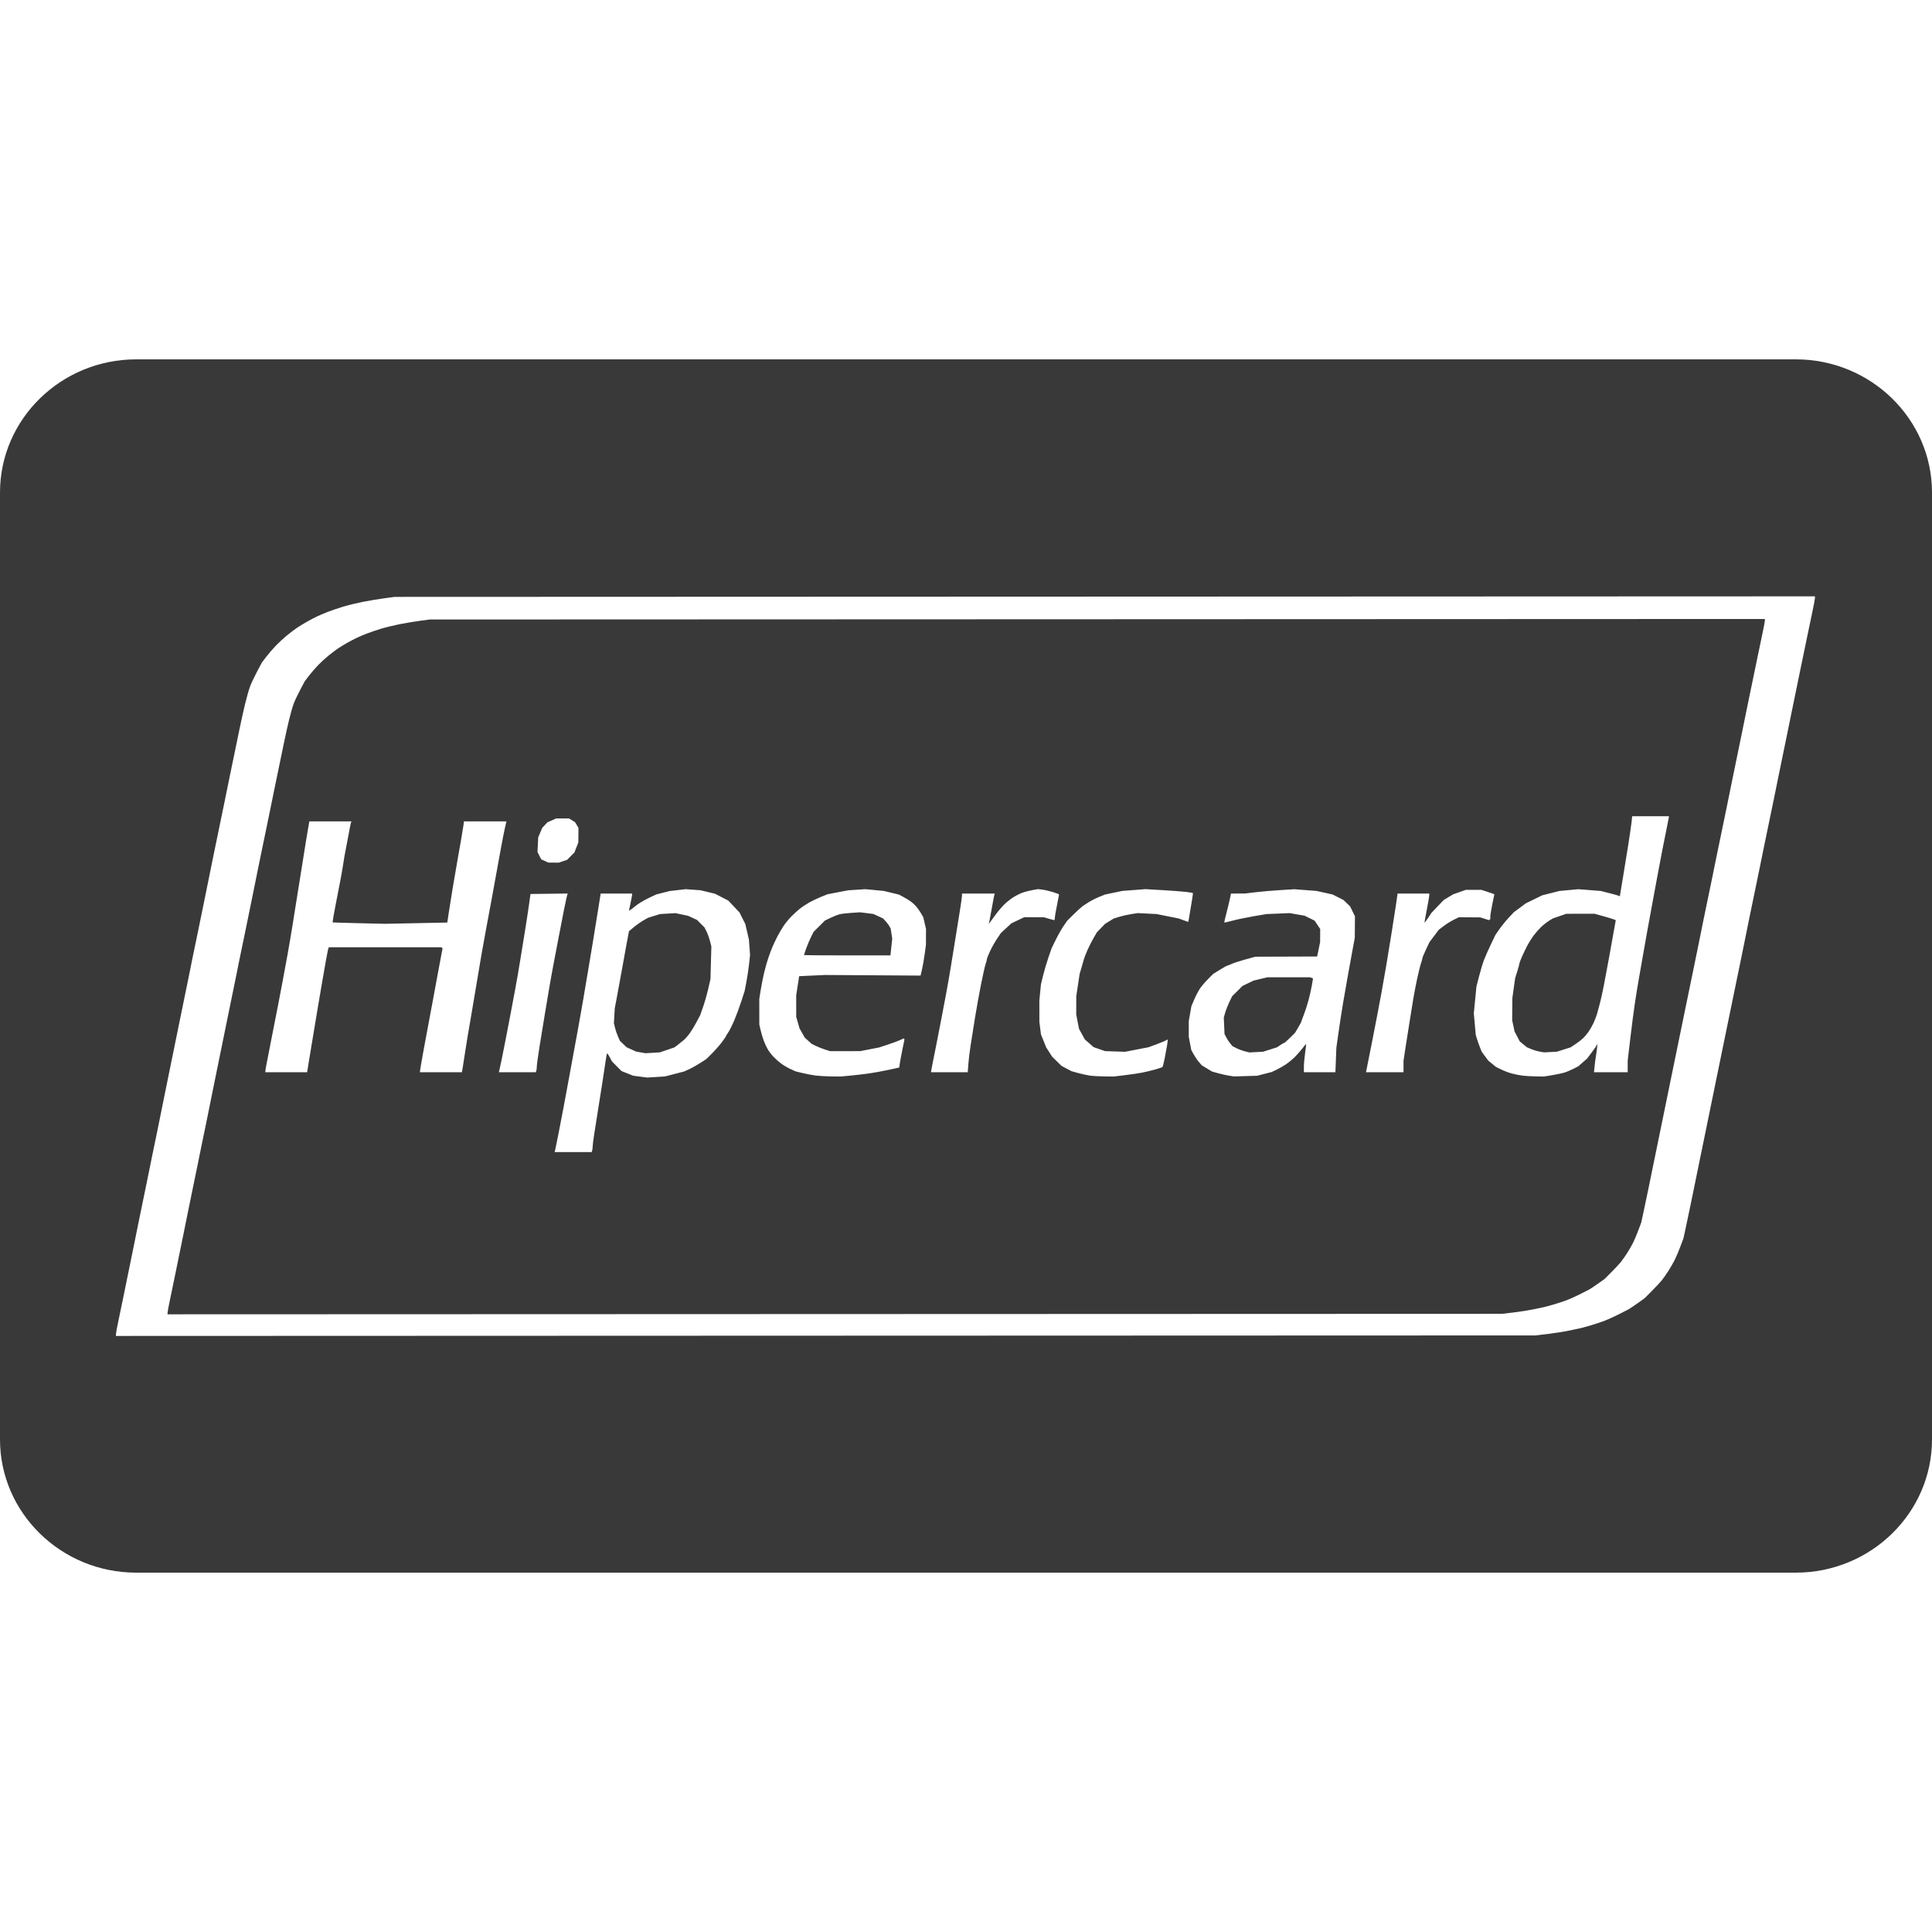 <?xml version="1.0" encoding="utf-8"?>
<svg width="800px" height="800px" viewBox="0 -139.5 750 750" version="1.1" xmlns="http://www.w3.org/2000/svg" xmlns:xlink="http://www.w3.org/1999/xlink">
    
    <desc>Created with Sketch.</desc>
    <defs>
</defs>
    <g id="Page-1" stroke="none" stroke-width="1" fill="none" fill-rule="evenodd">
        <g id="hipercard" fill="#393939" fill-rule="nonzero">
            <path d="M697.115,0 L52.885,0 C23.724,0 0,23.196 0,51.707 L0,419.293 C0,447.804 23.724,471 52.885,471 L697.115,471 C726.274,471 750,447.804 750,419.293 L750,51.707 C750,23.196 726.274,0 697.115,0 Z M320.513,379.012 L45,379.112 L45,378.448 C45,378.084 45.439,375.719 45.976,373.193 C46.513,370.668 47.348,366.651 47.833,364.267 C48.315,361.883 49.142,357.832 49.668,355.263 C50.195,352.697 51.071,348.42 51.614,345.761 C52.157,343.102 53.007,338.9 53.504,336.425 C54.001,333.948 54.829,329.896 55.346,327.421 C55.862,324.945 56.744,320.669 57.305,317.918 C57.864,315.167 58.715,310.965 59.196,308.581 C59.677,306.196 60.44,302.52 60.893,300.413 C61.345,298.303 61.923,295.452 62.175,294.076 C62.428,292.701 63.246,288.649 63.993,285.073 C64.74,281.497 65.563,277.445 65.825,276.07 C66.086,274.694 66.913,270.642 67.665,267.066 C68.416,263.491 69.241,259.439 69.499,258.063 C69.757,256.688 70.587,252.637 71.342,249.061 C72.1,245.484 72.917,241.508 73.158,240.224 C73.4,238.94 74.062,235.639 74.629,232.888 C75.195,230.137 76.268,224.961 77.013,221.385 C77.758,217.808 79.031,211.581 79.841,207.545 C80.654,203.511 81.624,198.71 81.998,196.876 C82.371,195.042 83.047,191.74 83.5,189.539 C83.953,187.338 84.774,183.363 85.326,180.704 C85.878,178.043 86.775,173.692 87.32,171.033 C87.866,168.374 88.707,164.247 89.188,161.863 C89.67,159.479 90.492,155.503 91.015,153.027 C91.538,150.551 92.438,146.199 93.015,143.357 C93.592,140.513 94.559,136.162 95.162,133.687 C95.766,131.211 96.62,128.21 97.061,127.018 C97.5,125.825 98.714,123.242 99.759,121.275 L101.658,117.701 L103.384,115.439 C104.332,114.197 106.027,112.233 107.149,111.075 C108.271,109.917 110.163,108.175 111.357,107.204 C112.548,106.232 114.274,104.92 115.19,104.289 C116.108,103.659 117.909,102.554 119.192,101.835 C120.476,101.115 122.278,100.174 123.194,99.742 C124.112,99.311 125.987,98.521 127.362,97.989 C128.738,97.459 131.363,96.567 133.197,96.011 C135.031,95.453 138.474,94.612 140.848,94.144 C143.222,93.675 146.972,93.048 149.185,92.751 L153.205,92.211 L428.885,92.107 L704.563,92 L704.563,92.663 C704.563,93.028 704.121,95.392 703.582,97.917 C703.04,100.442 702.138,104.76 701.574,107.511 C701.01,110.262 700.188,114.238 699.746,116.347 C699.305,118.457 698.468,122.508 697.888,125.35 C697.308,128.193 696.414,132.545 695.904,135.02 C695.393,137.496 694.565,141.548 694.065,144.023 C693.565,146.5 692.733,150.551 692.216,153.027 C691.698,155.503 690.898,159.405 690.435,161.697 C689.971,163.989 689.134,168.115 688.573,170.866 C688.012,173.617 687.111,177.969 686.57,180.537 C686.029,183.104 685.207,187.081 684.741,189.373 C684.274,191.665 683.437,195.791 682.878,198.542 C682.318,201.293 681.419,205.645 680.879,208.213 C680.338,210.781 679.534,214.682 679.089,216.883 C678.646,219.083 677.811,223.21 677.234,226.052 C676.656,228.894 675.816,233.021 675.364,235.223 C674.913,237.423 674.108,241.325 673.575,243.891 C673.04,246.46 672.128,250.887 671.548,253.729 C670.965,256.572 670.134,260.622 669.699,262.733 C669.263,264.84 668.448,268.817 667.887,271.567 C667.326,274.32 666.434,278.67 665.903,281.238 C665.373,283.806 664.542,287.858 664.056,290.242 C663.571,292.626 662.726,296.753 662.181,299.412 C661.634,302.07 660.741,306.422 660.197,309.081 C659.653,311.74 658.837,315.717 658.385,317.918 C657.932,320.118 657.105,324.17 656.546,326.921 C655.987,329.672 655.078,334.008 654.526,336.555 L653.522,341.187 L652.326,344.39 C651.668,346.153 650.679,348.495 650.127,349.596 C649.577,350.695 648.455,352.637 647.635,353.911 C646.813,355.183 645.669,356.812 645.092,357.533 C644.515,358.253 642.778,360.113 641.23,361.666 L638.419,364.488 L635.712,366.412 C634.224,367.469 632.62,368.545 632.15,368.802 C631.679,369.059 629.886,369.975 628.164,370.836 C626.444,371.698 624.013,372.794 622.763,373.272 C621.513,373.752 619.038,374.566 617.262,375.083 C615.486,375.601 613.582,376.111 613.032,376.215 C612.481,376.321 610.572,376.715 608.788,377.094 C607.004,377.472 603.403,378.037 600.786,378.348 L596.026,378.914 L320.513,379.012 Z M583.082,370.527 L587.557,369.994 C590.017,369.702 593.403,369.171 595.08,368.815 C596.757,368.46 598.552,368.089 599.069,367.989 C599.587,367.891 601.377,367.412 603.046,366.925 C604.715,366.439 607.043,365.674 608.218,365.222 C609.393,364.773 611.679,363.742 613.296,362.932 C614.914,362.123 616.6,361.262 617.043,361.02 C617.486,360.779 618.993,359.767 620.392,358.773 L622.937,356.964 L625.579,354.312 C627.035,352.851 628.668,351.103 629.211,350.426 C629.753,349.748 630.829,348.216 631.601,347.02 C632.372,345.823 633.427,343.997 633.943,342.964 C634.462,341.929 635.392,339.727 636.011,338.07 L637.136,335.058 L638.079,330.704 C638.598,328.309 639.454,324.233 639.979,321.647 C640.504,319.061 641.281,315.251 641.707,313.183 C642.133,311.113 642.899,307.375 643.411,304.875 C643.922,302.375 644.762,298.284 645.276,295.785 C645.788,293.285 646.583,289.405 647.038,287.164 C647.496,284.922 648.277,281.113 648.775,278.699 C649.274,276.285 650.112,272.195 650.64,269.608 C651.168,267.022 651.934,263.283 652.344,261.302 C652.753,259.317 653.535,255.51 654.083,252.837 C654.627,250.164 655.486,246.003 655.987,243.588 C656.488,241.176 657.245,237.508 657.67,235.439 C658.095,233.369 658.884,229.489 659.428,226.817 C659.97,224.145 660.756,220.265 661.172,218.197 C661.589,216.128 662.346,212.461 662.854,210.047 C663.362,207.633 664.208,203.541 664.734,200.955 C665.259,198.368 666.046,194.489 666.486,192.335 C666.923,190.18 667.696,186.44 668.205,184.027 C668.712,181.613 669.56,177.522 670.087,174.936 C670.614,172.35 671.402,168.47 671.838,166.315 C672.274,164.161 673.026,160.492 673.513,158.164 C673.998,155.837 674.782,152.029 675.251,149.7 C675.721,147.373 676.5,143.563 676.98,141.236 C677.46,138.909 678.299,134.817 678.844,132.145 C679.39,129.472 680.177,125.664 680.592,123.681 C681.008,121.698 681.78,117.96 682.311,115.373 C682.84,112.787 683.689,108.728 684.198,106.355 C684.705,103.981 685.121,101.758 685.121,101.415 L685.121,100.791 L425.948,100.892 L166.775,100.989 L162.995,101.497 C160.915,101.777 157.389,102.366 155.158,102.808 C152.926,103.248 149.688,104.037 147.964,104.562 C146.241,105.086 143.772,105.923 142.48,106.422 C141.187,106.922 139.423,107.664 138.561,108.07 C137.699,108.476 136.006,109.362 134.799,110.037 C133.591,110.713 131.899,111.752 131.037,112.345 C130.175,112.938 128.552,114.171 127.432,115.085 C126.311,115.998 124.532,117.636 123.476,118.724 C122.421,119.812 120.828,121.66 119.937,122.828 L118.313,124.954 L116.529,128.313 C115.547,130.163 114.405,132.591 113.992,133.713 C113.578,134.833 112.775,137.655 112.208,139.982 C111.639,142.31 110.732,146.4 110.189,149.073 C109.646,151.745 108.801,155.837 108.309,158.164 C107.817,160.492 107.044,164.23 106.591,166.472 C106.138,168.713 105.348,172.592 104.835,175.092 C104.322,177.592 103.479,181.683 102.96,184.185 C102.441,186.684 101.669,190.422 101.243,192.49 C100.817,194.56 100.182,197.664 99.832,199.388 C99.48,201.112 98.567,205.625 97.804,209.418 C97.041,213.213 95.845,219.066 95.144,222.429 C94.444,225.791 93.436,230.658 92.903,233.244 C92.37,235.831 91.748,238.934 91.52,240.14 C91.294,241.347 90.526,245.086 89.813,248.448 C89.103,251.81 88.323,255.619 88.081,256.912 C87.838,258.206 87.062,262.014 86.357,265.376 C85.65,268.738 84.871,272.547 84.627,273.84 C84.381,275.134 83.607,278.942 82.905,282.305 C82.202,285.666 81.433,289.476 81.195,290.768 C80.959,292.062 80.415,294.742 79.99,296.725 C79.564,298.707 78.847,302.163 78.394,304.405 C77.942,306.646 77.142,310.597 76.616,313.183 C76.089,315.769 75.261,319.789 74.775,322.117 C74.288,324.443 73.511,328.253 73.043,330.582 C72.576,332.909 71.777,336.859 71.267,339.359 C70.756,341.859 69.933,345.88 69.438,348.292 C68.943,350.707 68.165,354.515 67.712,356.757 C67.256,358.998 66.471,362.775 65.966,365.148 C65.462,367.523 65.048,369.746 65.048,370.088 L65.048,370.712 L324.065,370.619 L583.082,370.527 Z M103.02,276.737 L103.02,276.195 C103.02,275.896 103.407,273.759 103.879,271.443 C104.352,269.128 104.867,266.483 105.027,265.565 C105.185,264.649 105.684,262.098 106.136,259.898 C106.587,257.697 107.43,253.421 108.006,250.394 C108.583,247.368 109.409,243.016 109.842,240.724 C110.277,238.432 111.093,234.006 111.657,230.887 C112.221,227.769 113.136,222.368 113.691,218.883 C114.245,215.399 115.068,210.222 115.521,207.379 C115.974,204.537 116.805,199.36 117.367,195.875 C117.93,192.39 118.538,188.564 118.72,187.372 C118.901,186.18 119.285,183.892 119.573,182.287 L120.095,179.369 L136.437,179.369 L136.235,179.898 C136.122,180.188 135.729,182.139 135.361,184.233 C134.991,186.326 134.461,189.127 134.181,190.456 C133.901,191.787 133.525,193.925 133.346,195.209 C133.166,196.492 132.639,199.568 132.173,202.043 C131.708,204.52 131.037,207.971 130.683,209.713 C130.329,211.455 129.819,214.151 129.549,215.703 C129.28,217.255 129.09,218.55 129.128,218.583 C129.166,218.613 133.755,218.749 139.325,218.881 L149.452,219.121 L161.544,218.877 L173.636,218.632 L174.191,214.923 C174.497,212.883 175.195,208.512 175.743,205.213 C176.291,201.911 177.103,197.185 177.547,194.708 C177.991,192.232 178.651,188.482 179.015,186.372 C179.379,184.263 179.777,181.824 179.899,180.954 L180.123,179.369 L196.597,179.369 L196.036,181.787 C195.727,183.117 195.009,186.756 194.439,189.873 C193.87,192.99 193.026,197.642 192.562,200.21 C192.099,202.778 191.265,207.355 190.708,210.38 C190.15,213.407 189.254,218.208 188.716,221.051 C188.179,223.893 187.364,228.394 186.909,231.055 C186.451,233.713 185.618,238.664 185.057,242.058 C184.495,245.451 183.595,250.778 183.059,253.895 C182.521,257.012 181.778,261.365 181.406,263.565 C181.034,265.765 180.571,268.692 180.381,270.068 C180.188,271.443 179.871,273.507 179.672,274.653 L179.312,276.737 L163.042,276.737 L163.038,276.32 C163.037,276.09 163.565,272.977 164.213,269.401 C164.861,265.824 165.751,261.023 166.191,258.731 C166.631,256.438 167.46,252.012 168.032,248.894 C168.606,245.776 169.519,240.824 170.062,237.889 C170.606,234.955 171.22,231.688 171.427,230.629 L171.806,228.704 L171.563,228.462 L171.321,228.22 L127.751,228.22 L127.563,228.407 C127.462,228.51 127.014,230.61 126.571,233.076 C126.129,235.54 125.381,239.808 124.911,242.559 C124.44,245.309 123.592,250.336 123.027,253.729 C122.463,257.121 121.637,262.074 121.193,264.733 C120.75,267.391 120.125,271.181 119.806,273.153 L119.224,276.737 L103.02,276.737 Z M215.321,307.748 L215.503,306.997 C215.604,306.586 216.131,303.996 216.677,301.245 C217.222,298.494 218.119,293.842 218.671,290.909 C219.223,287.974 220.142,283.023 220.713,279.904 C221.285,276.787 222.113,272.286 222.553,269.902 C222.993,267.517 223.808,263.09 224.364,260.064 C224.921,257.038 225.822,251.936 226.367,248.727 C226.913,245.517 227.738,240.64 228.199,237.889 C228.661,235.138 229.488,230.188 230.037,226.887 C230.585,223.585 231.515,217.846 232.106,214.132 L233.177,207.379 L245.404,207.379 L245.39,207.795 C245.383,208.026 245.102,209.531 244.764,211.141 L244.153,214.071 L245.029,213.497 C245.51,213.184 246.109,212.721 246.358,212.472 C246.608,212.223 247.597,211.518 248.556,210.905 C249.513,210.291 251.306,209.323 252.537,208.755 L254.776,207.717 L257.353,207.061 L259.929,206.402 L263.087,206.039 L266.244,205.677 L269.078,205.885 L271.913,206.092 L274.747,206.77 L277.582,207.45 L282.73,210.11 L284.905,212.416 L287.081,214.723 L288.207,216.97 L289.334,219.216 L290.029,222.217 L290.725,225.219 L290.945,228.22 L291.166,231.221 L290.785,234.757 C290.574,236.703 290.101,239.854 289.734,241.76 L289.065,245.225 L287.773,249.227 C287.062,251.428 285.842,254.729 285.061,256.562 C284.28,258.396 283.216,260.525 282.696,261.291 C282.176,262.059 281.75,262.769 281.75,262.872 C281.75,262.974 281.041,263.997 280.174,265.145 C279.309,266.294 277.62,268.213 276.423,269.408 L274.247,271.584 L271.913,273.104 C270.629,273.94 268.679,275.036 267.578,275.538 L265.578,276.45 L261.85,277.415 L258.123,278.38 L254.681,278.591 L251.239,278.802 L248.527,278.451 L245.815,278.099 L243.539,277.188 L241.264,276.277 L239.415,274.415 L237.567,272.552 L236.735,270.977 C236.276,270.11 235.812,269.401 235.705,269.401 C235.596,269.401 235.328,270.713 235.108,272.318 C234.887,273.923 234.339,277.562 233.891,280.405 C233.443,283.247 232.636,288.349 232.096,291.742 C231.556,295.135 230.879,299.441 230.59,301.314 C230.301,303.186 230.064,305.161 230.064,305.705 C230.064,306.248 229.974,306.93 229.862,307.22 L229.66,307.748 L215.321,307.748 Z M316.621,278.024 C315.351,277.861 313.082,277.43 311.579,277.067 L308.845,276.406 L306.885,275.513 C305.807,275.023 304.174,274.062 303.258,273.38 C302.34,272.698 300.971,271.486 300.215,270.687 C299.46,269.887 298.456,268.559 297.987,267.734 C297.517,266.909 296.827,265.408 296.455,264.399 C296.083,263.391 295.549,261.589 295.271,260.398 L294.764,258.23 L294.76,253.268 L294.754,248.307 L295.286,244.932 C295.579,243.076 296.172,240.058 296.606,238.224 C297.038,236.389 297.778,233.763 298.249,232.387 C298.719,231.012 299.42,229.137 299.805,228.22 C300.19,227.303 301.038,225.503 301.688,224.218 C302.338,222.935 303.479,220.985 304.223,219.884 C304.966,218.783 306.33,217.131 307.251,216.21 C308.171,215.289 309.6,213.989 310.427,213.32 C311.252,212.652 312.902,211.552 314.094,210.876 C315.286,210.2 317.387,209.196 318.762,208.647 L321.263,207.648 L325.264,206.879 L329.266,206.111 L332.601,205.894 L335.935,205.677 L339.525,206.02 L343.113,206.363 L346.027,207.064 L348.939,207.766 L350.607,208.653 C351.524,209.14 352.81,209.918 353.465,210.381 C354.12,210.843 355.11,211.745 355.663,212.385 C356.217,213.025 357.064,214.227 357.543,215.056 L358.417,216.563 L358.946,218.84 L359.474,221.118 L359.463,224.169 L359.453,227.219 L358.966,230.846 C358.699,232.84 358.228,235.541 357.919,236.848 L357.36,239.223 L338.812,239.105 L320.262,238.985 L310.228,239.454 L309.655,243.174 L309.084,246.892 L309.088,251.062 L309.092,255.232 L309.737,257.485 L310.381,259.737 L311.409,261.534 L312.437,263.329 L315.071,265.71 L316.666,266.499 C317.544,266.935 319.163,267.577 320.262,267.928 L322.263,268.566 L328.099,268.557 L333.935,268.544 L337.606,267.834 L341.277,267.121 L344.775,265.969 C346.698,265.336 348.834,264.545 349.519,264.214 L350.765,263.613 L350.944,263.792 L351.125,263.971 L350.311,267.938 C349.863,270.118 349.405,272.578 349.293,273.404 L349.089,274.908 L345.013,275.805 C342.771,276.297 339.287,276.934 337.268,277.217 C335.252,277.502 331.951,277.886 329.933,278.069 L326.265,278.404 L322.597,278.362 C320.58,278.339 317.89,278.187 316.621,278.024 Z M483.489,278.24 L478.988,278.369 L477.024,278.06 C475.943,277.888 474.033,277.458 472.777,277.103 L470.493,276.458 L468.499,275.246 L466.506,274.035 L465.383,272.723 C464.766,272.002 463.854,270.664 463.357,269.753 L462.455,268.094 L461.967,265.551 L461.482,263.007 L461.482,256.896 L461.991,253.984 L462.501,251.072 L463.611,248.483 C464.22,247.058 465.227,245.142 465.846,244.226 C466.465,243.309 467.874,241.658 468.978,240.557 L470.983,238.555 L473.529,236.973 C474.93,236.101 476.214,235.389 476.384,235.389 C476.554,235.389 477.317,235.088 478.081,234.718 C478.844,234.35 481.236,233.563 483.395,232.971 L487.321,231.894 L499.319,231.852 L511.317,231.809 L511.892,229.013 L512.466,226.219 L512.483,223.672 L512.498,221.126 L511.413,219.512 L510.33,217.896 L508.394,216.94 L506.46,215.986 L500.66,214.968 L496.158,215.155 L491.657,215.339 L486.656,216.191 C483.904,216.661 480.242,217.422 478.519,217.887 C476.796,218.35 475.337,218.682 475.279,218.622 C475.219,218.562 475.598,216.872 476.122,214.864 C476.644,212.856 477.251,210.351 477.469,209.297 L477.866,207.379 L483.32,207.358 L487.322,206.873 C489.523,206.605 493.823,206.232 496.881,206.043 L502.438,205.699 L506.752,206.027 L511.065,206.355 L517.333,207.749 L519.436,208.815 L521.537,209.88 L522.818,211.11 L524.098,212.338 L525.043,214.269 L525.987,216.199 L525.958,220.376 L525.927,224.552 L525.031,229.387 C524.539,232.046 523.706,236.622 523.18,239.557 C522.653,242.492 521.84,247.143 521.373,249.894 C520.905,252.644 520.129,257.671 519.648,261.064 L518.775,267.234 L518.588,271.986 L518.401,276.737 L506.162,276.737 L506.167,274.653 C506.171,273.507 506.387,271.071 506.645,269.239 C506.905,267.409 507.074,265.867 507.019,265.813 C506.965,265.759 506.323,266.507 505.592,267.475 C504.862,268.442 503.528,269.963 502.629,270.856 C501.73,271.747 500.167,273.028 499.159,273.702 C498.15,274.376 496.5,275.317 495.491,275.793 L493.657,276.66 L490.822,277.386 L487.988,278.111 L483.487,278.24 L483.489,278.24 Z M428.642,278.363 C426.623,278.341 424.093,278.194 423.019,278.038 C421.945,277.881 419.919,277.434 418.518,277.045 L415.969,276.337 L414.028,275.312 L412.088,274.285 L410.253,272.48 L408.419,270.674 L407.266,268.871 L406.112,267.068 L405.113,264.574 L404.114,262.08 L403.486,257.23 L403.482,253.062 L403.479,248.894 L403.79,245.726 L404.103,242.559 L404.963,239.057 C405.436,237.131 406.371,233.98 407.04,232.054 L408.259,228.554 L409.847,225.319 C410.721,223.539 412.077,221.145 412.861,219.996 L414.288,217.908 L416.84,215.394 C418.246,214.012 419.819,212.581 420.338,212.213 C420.858,211.847 422.044,211.082 422.978,210.512 C423.912,209.942 425.641,209.089 426.822,208.617 L428.97,207.759 L432.304,207.058 L435.639,206.358 L440.14,206.012 L444.642,205.666 L451.026,206.033 C454.537,206.236 458.646,206.541 460.159,206.713 C461.67,206.886 462.973,207.092 463.053,207.173 C463.135,207.253 462.977,208.57 462.703,210.101 C462.43,211.63 462.016,214.119 461.784,215.632 C461.551,217.145 461.318,218.384 461.267,218.384 C461.214,218.384 460.379,218.087 459.41,217.725 L457.647,217.067 L453.312,216.201 L448.977,215.333 L445.309,215.149 L441.641,214.964 L439.14,215.355 C437.765,215.568 435.669,216.042 434.484,216.408 L432.328,217.072 L430.648,218.113 L428.97,219.154 L425.799,222.44 L424.509,224.662 C423.799,225.886 422.726,228.012 422.125,229.387 C421.523,230.762 420.913,232.338 420.765,232.888 C420.62,233.438 420.188,234.938 419.807,236.222 L419.114,238.557 L418.459,242.892 L417.804,247.227 L417.801,250.805 L417.797,254.382 L418.336,257.139 L418.876,259.898 L420.007,261.959 L421.139,264.02 L422.845,265.513 L424.551,267.005 L428.968,268.538 L432.856,268.67 L436.742,268.802 L441.315,267.916 L445.887,267.031 L449.098,265.838 C450.864,265.183 452.5,264.494 452.735,264.308 C452.968,264.123 453.213,264.03 453.281,264.102 C453.347,264.174 453.253,265.133 453.072,266.234 C452.89,267.334 452.465,269.643 452.129,271.364 C451.791,273.087 451.395,274.6 451.246,274.728 C451.097,274.855 449.825,275.285 448.419,275.683 C447.012,276.079 444.687,276.632 443.251,276.91 C441.813,277.189 438.763,277.638 436.472,277.911 L432.307,278.404 L428.637,278.363 L428.642,278.363 Z M361.444,276.737 L361.444,276.443 C361.444,276.283 361.656,275.12 361.916,273.861 C362.175,272.599 362.847,269.243 363.409,266.4 C363.969,263.558 364.876,258.905 365.42,256.063 C365.966,253.22 366.793,248.868 367.26,246.392 C367.726,243.917 368.553,239.19 369.097,235.889 C369.641,232.588 370.468,227.487 370.934,224.552 C371.399,221.617 372.156,216.915 372.614,214.101 C373.072,211.287 373.448,208.625 373.448,208.183 L373.448,207.379 L386.164,207.379 L385.987,207.963 C385.89,208.283 385.495,210.347 385.113,212.548 C384.73,214.748 384.286,217.149 384.126,217.884 L383.837,219.216 L384.313,218.55 C384.576,218.184 385.562,216.833 386.507,215.549 C387.45,214.265 388.954,212.497 389.849,211.62 C390.742,210.744 392.286,209.508 393.277,208.872 C394.269,208.238 395.878,207.426 396.853,207.068 C397.827,206.71 399.599,206.244 400.791,206.034 L402.959,205.65 L404.626,205.856 C405.542,205.97 407.381,206.393 408.711,206.797 C410.04,207.201 411.128,207.627 411.128,207.743 C411.128,207.86 410.752,209.796 410.294,212.047 C409.836,214.299 409.461,216.495 409.461,216.928 C409.461,217.362 409.371,217.715 409.262,217.715 C409.152,217.715 408.214,217.462 407.178,217.152 L405.292,216.589 L401.459,216.569 L397.623,216.548 L395.114,217.747 L392.606,218.945 L390.571,220.828 L388.538,222.713 L387.017,224.966 C386.181,226.206 384.962,228.383 384.308,229.805 C383.654,231.227 383.118,232.596 383.118,232.848 C383.118,233.099 382.895,233.938 382.621,234.713 C382.348,235.487 381.539,239.069 380.822,242.673 C380.107,246.278 379.061,252.078 378.497,255.563 C377.935,259.047 377.166,263.881 376.791,266.305 C376.416,268.729 376.014,272.068 375.896,273.724 L375.683,276.737 L361.444,276.737 Z M530.283,276.737 L530.898,273.653 C531.236,271.957 531.961,268.317 532.507,265.567 C533.053,262.816 533.943,258.239 534.486,255.396 C535.028,252.554 535.85,248.202 536.312,245.727 C536.776,243.251 537.605,238.524 538.154,235.223 C538.704,231.921 539.6,226.444 540.147,223.052 C540.692,219.659 541.448,214.84 541.824,212.343 C542.2,209.847 542.508,207.709 542.508,207.592 L542.508,207.379 L554.845,207.379 L554.831,208.13 C554.823,208.542 554.388,211.056 553.866,213.715 C553.344,216.374 552.961,218.598 553.014,218.656 C553.068,218.714 553.689,217.889 554.394,216.822 L555.677,214.882 L558.064,212.382 L560.453,209.881 L562.288,208.773 L564.125,207.665 L566.571,206.806 L569.017,205.944 L572.018,205.938 L575.019,205.929 L576.687,206.455 C577.604,206.743 578.748,207.134 579.23,207.322 L580.107,207.665 L579.327,211.44 C578.898,213.517 578.541,215.694 578.535,216.28 L578.519,217.343 L578.243,217.514 L577.966,217.686 L576.326,217.159 L574.685,216.633 L570.516,216.603 L566.349,216.574 L564.434,217.502 C563.38,218.012 561.625,219.1 560.535,219.921 L558.551,221.412 L556.738,223.82 L554.925,226.229 L553.551,229.136 C552.796,230.734 552.176,232.232 552.172,232.464 C552.169,232.697 551.931,233.563 551.641,234.388 C551.352,235.214 550.666,237.989 550.115,240.558 C549.566,243.125 548.916,246.501 548.67,248.06 C548.425,249.619 547.841,253.22 547.372,256.063 C546.903,258.905 546.142,263.718 545.68,266.756 L544.841,272.281 L544.841,276.737 L530.283,276.737 Z M256.139,269.028 L261.799,267.103 L263.021,266.19 C263.693,265.689 264.769,264.827 265.41,264.275 C266.052,263.725 267.132,262.499 267.809,261.555 C268.486,260.61 269.665,258.65 270.431,257.199 L271.823,254.562 L272.959,251.305 C273.584,249.513 274.48,246.363 274.951,244.303 L275.807,240.558 L275.978,234.222 L276.149,227.886 L275.59,225.742 C275.284,224.563 274.681,222.907 274.251,222.06 L273.472,220.52 L272.025,219.066 L270.579,217.613 L268.855,216.818 L267.13,216.024 L264.687,215.504 L262.242,214.983 L256.24,215.335 L253.906,216.058 L251.572,216.78 L249.784,217.795 C248.799,218.353 247.134,219.526 246.082,220.4 L244.17,221.99 L243.298,226.606 C242.818,229.143 241.963,233.847 241.398,237.057 C240.834,240.265 239.986,244.917 239.513,247.393 L238.655,251.895 L238.484,254.768 L238.313,257.642 L238.738,259.437 C238.972,260.424 239.498,261.982 239.909,262.899 L240.654,264.566 L241.945,265.798 L243.236,267.032 L245.085,267.876 L246.933,268.719 L248.753,269.04 L250.572,269.363 L256.139,269.028 Z M193.641,276.737 L193.842,275.987 C193.954,275.574 194.336,273.812 194.692,272.068 C195.048,270.326 195.793,266.575 196.349,263.732 C196.905,260.889 197.74,256.538 198.206,254.062 C198.672,251.586 199.489,247.235 200.023,244.392 C200.557,241.549 201.378,236.823 201.85,233.887 C202.322,230.955 203.162,225.777 203.717,222.384 C204.273,218.992 205,214.265 205.331,211.881 L205.937,207.545 L220.442,207.366 L220.261,207.66 C220.162,207.82 219.546,210.636 218.893,213.917 C218.24,217.199 217.325,221.91 216.861,224.386 C216.395,226.861 215.58,231.137 215.049,233.887 C214.518,236.64 213.714,241.066 213.262,243.725 C212.809,246.385 211.979,251.337 211.417,254.729 C210.855,258.122 209.944,263.7 209.392,267.126 C208.842,270.552 208.39,273.879 208.39,274.519 C208.39,275.158 208.3,275.918 208.188,276.21 L207.986,276.737 L193.641,276.737 Z M490.322,268.777 L493.026,267.922 L495.731,267.066 L496.96,266.234 C497.636,265.775 498.31,265.399 498.457,265.399 C498.605,265.399 499.627,264.508 500.726,263.419 L502.725,261.438 L503.942,259.392 C504.613,258.268 505.161,257.258 505.161,257.145 C505.161,257.034 505.604,255.807 506.145,254.418 C506.687,253.031 507.512,250.47 507.979,248.727 C508.447,246.985 509.029,244.382 509.273,242.943 L509.716,240.326 L509.189,240.109 L508.663,239.89 L491.989,239.89 L489.321,240.524 L486.654,241.159 L484.508,242.191 L482.362,243.225 L480.34,245.233 L478.318,247.239 L477.262,249.419 C476.682,250.617 475.952,252.474 475.641,253.543 L475.076,255.488 L475.217,258.693 L475.357,261.898 L476.071,263.271 C476.464,264.026 477.157,265.084 477.61,265.623 L478.435,266.603 L479.943,267.379 C480.774,267.806 482.249,268.358 483.22,268.605 L484.987,269.056 L487.655,268.915 L490.322,268.777 Z M345.663,231.387 L346.014,228.136 L346.367,224.885 L346.059,222.931 L345.751,220.977 L345.286,220.096 C345.029,219.613 344.36,218.721 343.799,218.116 L342.778,217.015 L340.916,216.163 L339.056,215.312 L336.496,214.983 L333.935,214.653 L330.599,214.867 C328.765,214.984 326.665,215.234 325.931,215.422 C325.198,215.611 323.622,216.232 322.431,216.802 L320.262,217.838 L318.057,220.033 L315.852,222.226 L314.847,224.223 C314.296,225.321 313.45,227.315 312.969,228.656 C312.488,229.997 312.093,231.161 312.093,231.24 C312.093,231.322 319.646,231.387 328.877,231.387 L345.663,231.387 Z M212.892,195.36 L211.495,194.726 L210.097,194.091 L209.372,192.672 L208.649,191.252 L208.795,188.395 L208.942,185.538 L209.72,183.705 L210.499,181.871 L211.489,180.809 L212.48,179.747 L214.187,178.984 L215.893,178.219 L220.907,178.219 L222.068,178.938 L223.229,179.657 L223.896,180.763 L224.562,181.871 L224.536,184.704 L224.51,187.538 L223.759,189.463 L223.01,191.389 L221.585,192.834 L220.161,194.279 L218.55,194.827 L216.94,195.375 L214.917,195.368 L212.892,195.36 Z M590.958,278.05 C589.82,277.903 587.944,277.522 586.789,277.206 C585.634,276.889 583.788,276.183 582.688,275.637 L580.687,274.643 L579.221,273.442 L577.756,272.242 L576.471,270.504 L575.188,268.767 L574.484,266.999 C574.096,266.028 573.58,264.558 573.333,263.732 L572.888,262.232 L572.509,258.063 L572.132,253.895 L572.635,248.716 L573.138,243.536 L574.158,239.545 C574.72,237.351 575.576,234.506 576.062,233.221 C576.548,231.938 577.762,229.19 578.758,227.115 L580.571,223.344 L582.113,221.137 C582.963,219.922 584.564,217.956 585.673,216.767 L587.689,214.605 L590.023,212.877 L592.357,211.15 L595.526,209.605 L598.693,208.06 L602.028,207.217 L605.362,206.374 L609.03,206.032 L612.698,205.69 L617.034,206.028 L621.368,206.365 L624.536,207.161 C626.277,207.598 627.957,208.064 628.266,208.196 L628.829,208.436 L629.008,207.324 C629.105,206.713 629.632,203.511 630.18,200.21 C630.728,196.909 631.628,191.357 632.18,187.873 C632.731,184.387 633.278,180.599 633.393,179.453 L633.604,177.368 L647.877,177.368 L647.877,177.619 C647.878,177.756 647.515,179.595 647.071,181.703 C646.628,183.812 645.805,187.939 645.238,190.874 C644.674,193.808 643.824,198.31 643.35,200.877 C642.876,203.444 642.055,207.871 641.528,210.714 C641,213.557 640.116,218.358 639.565,221.385 C639.013,224.41 638.188,229.062 637.731,231.721 C637.275,234.38 636.58,238.357 636.188,240.558 C635.795,242.759 635.112,246.959 634.669,249.894 C634.227,252.829 633.416,259.055 632.868,263.732 L631.872,272.236 L631.872,276.737 L618.789,276.737 L619.011,274.487 C619.132,273.248 619.362,271.486 619.523,270.568 C619.686,269.651 619.892,268.15 619.985,267.234 L620.153,265.565 L619.96,266.066 C619.853,266.342 618.951,267.655 617.954,268.985 L616.14,271.401 L614.42,272.916 L612.699,274.432 L610.697,275.457 C609.598,276.02 607.946,276.693 607.03,276.953 C606.112,277.212 604.013,277.644 602.362,277.912 L599.36,278.399 L596.192,278.359 C594.449,278.337 592.094,278.198 590.958,278.05 Z M604.396,268.765 L609.698,267.083 L611.532,265.863 C612.54,265.193 613.867,264.178 614.482,263.605 C615.095,263.034 616.066,261.889 616.641,261.064 C617.216,260.239 618.1,258.693 618.605,257.629 C619.11,256.565 619.738,254.913 620.003,253.961 C620.267,253.008 620.783,251.103 621.147,249.727 C621.513,248.352 622.198,245.201 622.671,242.725 C623.145,240.25 623.974,235.823 624.513,232.888 C625.053,229.954 625.809,225.752 626.191,223.551 C626.574,221.351 626.971,219.138 627.072,218.635 L627.256,217.719 L626.312,217.353 C625.794,217.151 623.944,216.59 622.201,216.108 L619.034,215.228 L613.532,215.228 L608.03,215.231 L605.409,216.138 L602.787,217.046 L601.294,217.964 C600.472,218.469 599.09,219.569 598.221,220.406 C597.352,221.244 596.036,222.745 595.296,223.741 C594.559,224.738 593.484,226.452 592.909,227.553 C592.334,228.654 591.413,230.57 590.861,231.813 C590.308,233.056 589.856,234.256 589.852,234.48 C589.85,234.705 589.471,236.089 589.012,237.557 L588.176,240.224 L587.638,244.058 L587.101,247.893 L587.062,252.228 L587.023,256.562 L587.485,258.731 L587.949,260.898 L589.98,264.788 L591.346,265.908 L592.713,267.029 L594.337,267.724 C595.232,268.107 596.727,268.559 597.662,268.726 L599.36,269.032 L601.878,268.9 L604.396,268.765 Z" id="Shape">
</path>
        </g>
    </g>
</svg>